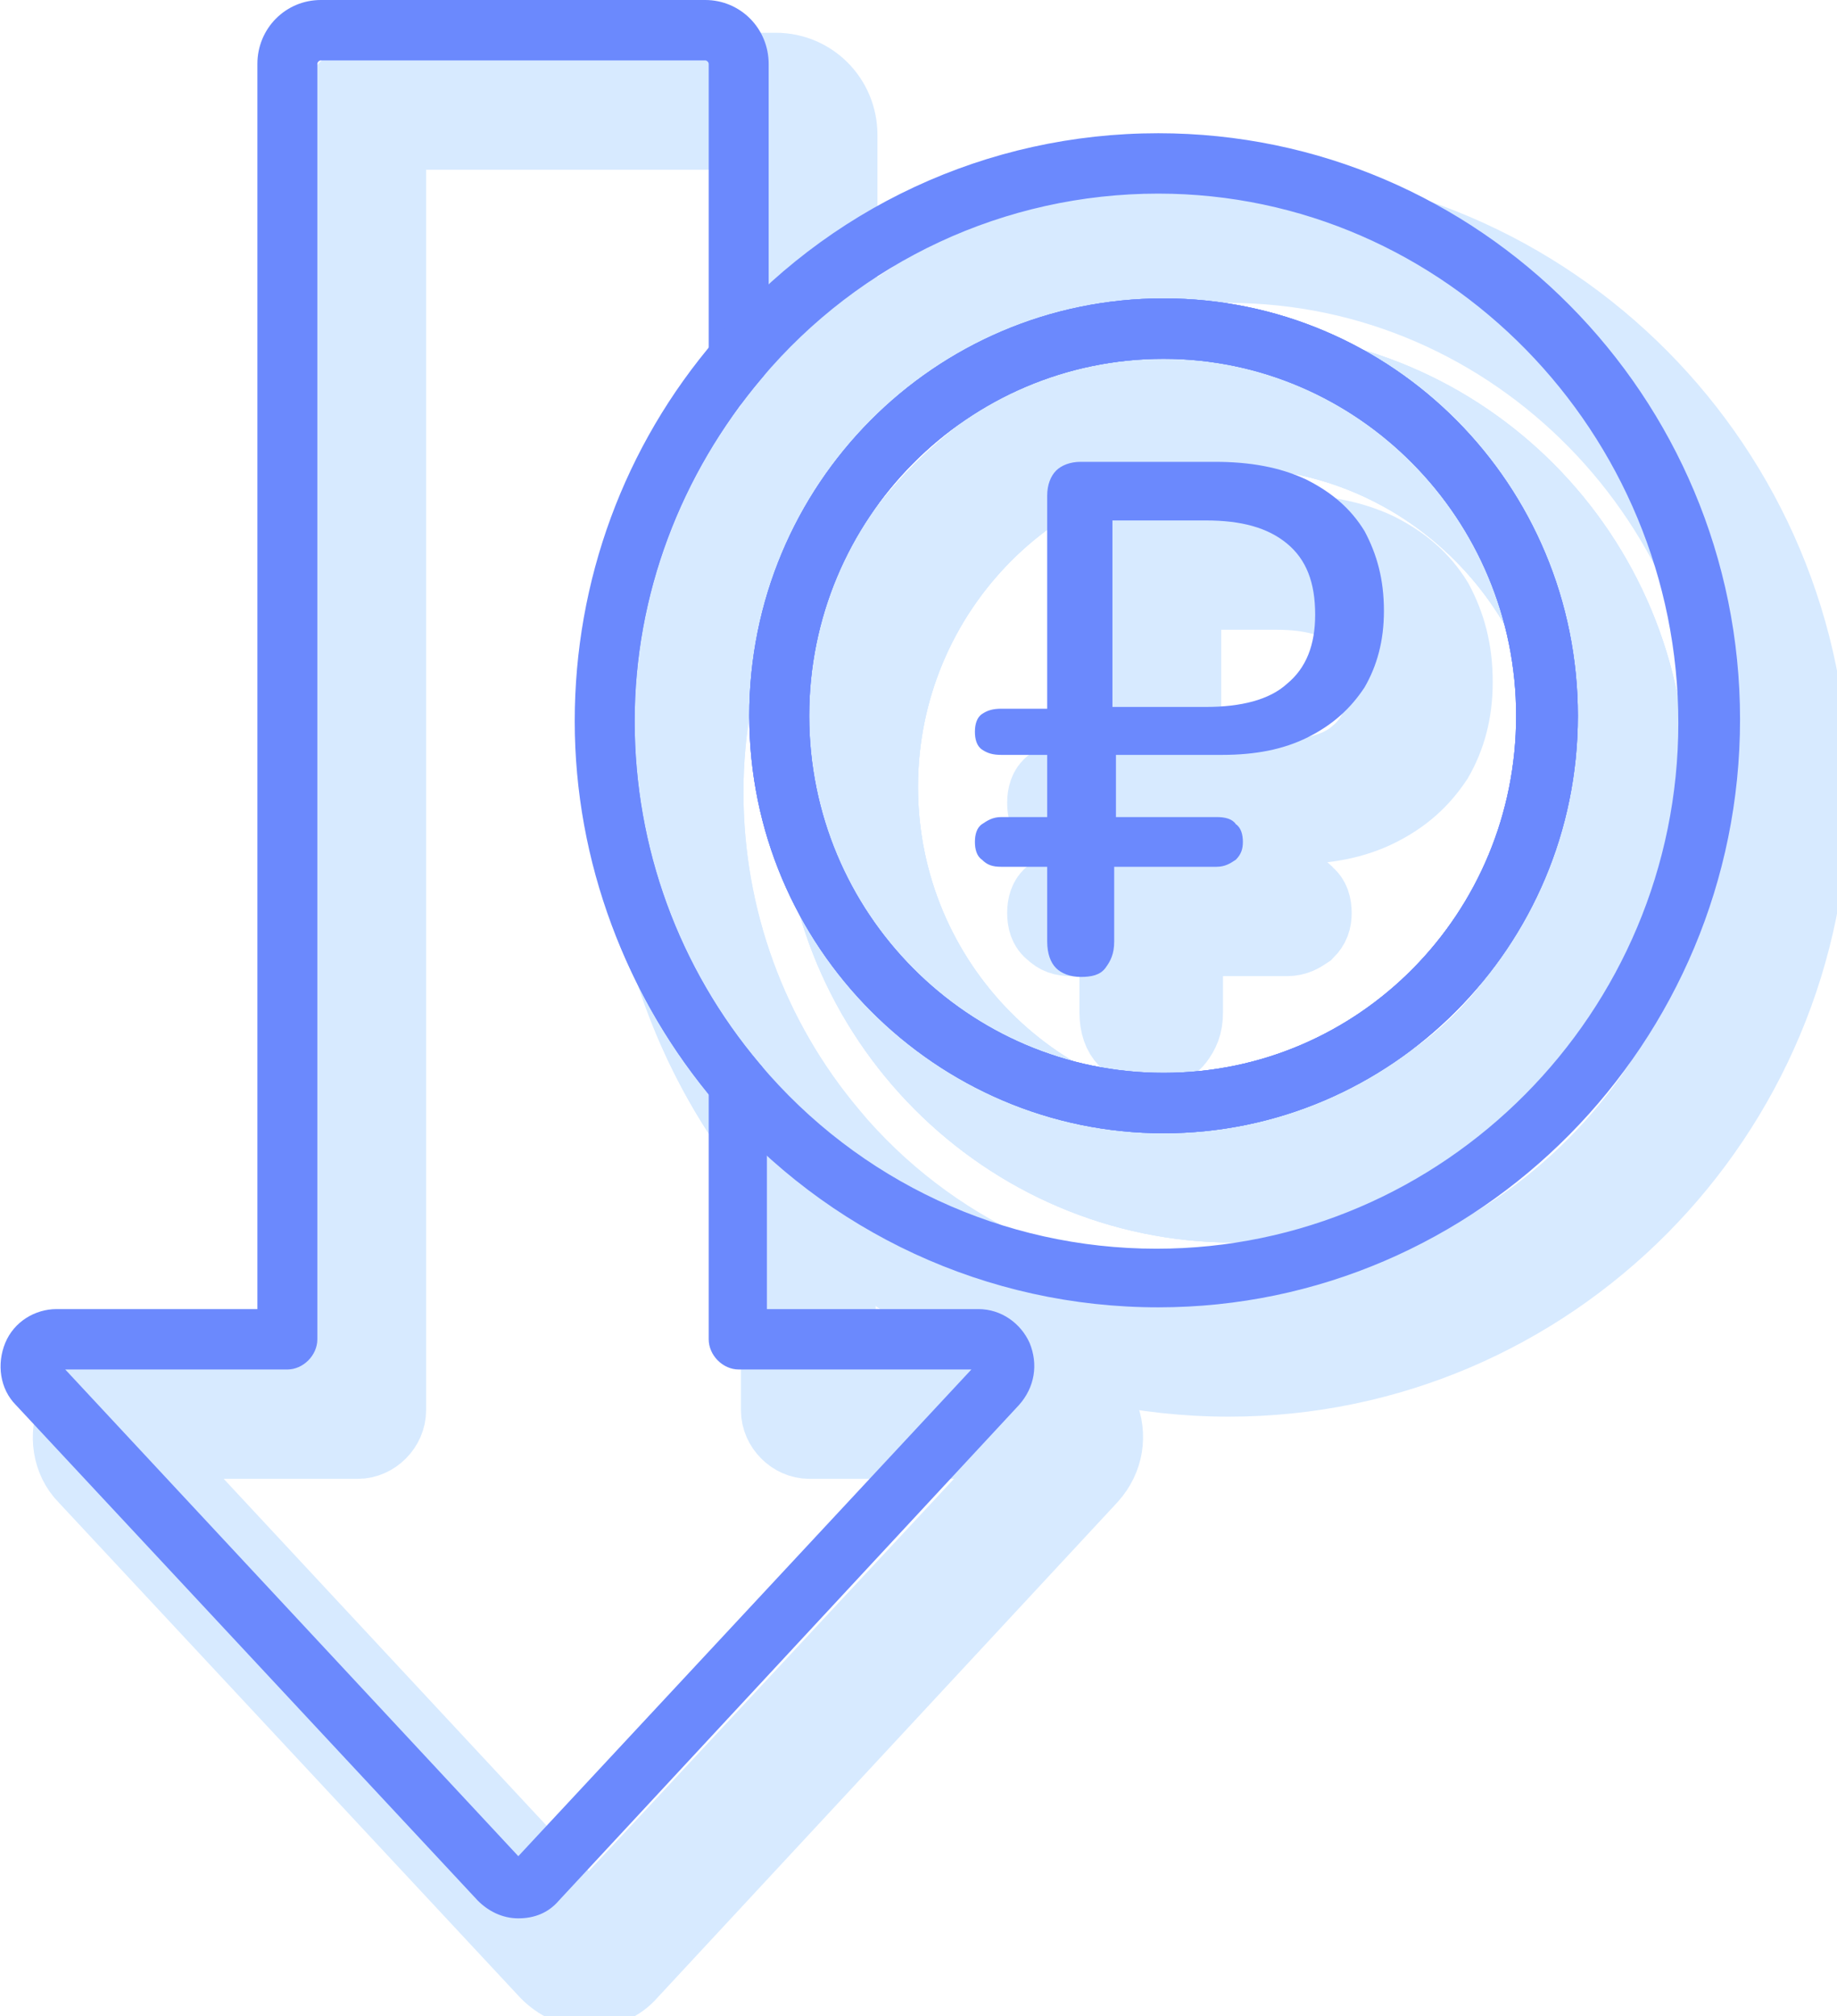 <svg width="72" height="79" viewBox="0 0 72 79" fill="none" xmlns="http://www.w3.org/2000/svg">
<g clip-path="url(#clip0_265_355)">
<path d="M23.079 77.956C22.457 77.956 21.904 77.678 21.489 77.26L3.386 57.841C2.764 57.214 2.626 56.24 2.971 55.404C3.317 54.569 4.146 54.082 4.975 54.082H12.852V5.29C12.852 3.898 13.958 2.784 15.34 2.784H30.403C31.785 2.784 32.891 3.898 32.891 5.29V16.844C32.891 17.122 32.822 17.401 32.614 17.61C29.436 21.368 27.639 26.101 27.639 31.043C27.639 35.985 29.367 40.718 32.545 44.477C32.752 44.685 32.822 44.964 32.822 45.242V54.082H41.113C42.011 54.082 42.772 54.639 43.117 55.404C43.463 56.24 43.324 57.145 42.703 57.841L24.668 77.26C24.253 77.747 23.701 77.956 23.079 77.956ZM5.321 56.449L23.079 75.52L40.837 56.449H31.716C31.094 56.449 30.541 55.892 30.541 55.265V45.66C27.155 41.553 25.359 36.403 25.359 31.043C25.359 25.684 27.225 20.533 30.541 16.427V5.29C30.541 5.22 30.472 5.151 30.403 5.151H15.34C15.271 5.151 15.201 5.22 15.201 5.29V55.265C15.201 55.892 14.649 56.449 14.027 56.449H5.321Z" fill="#D7EAFF" stroke="#D7EAFF" stroke-width="3" stroke-miterlimit="10"/>
<path d="M48.161 54.013C41.459 54.013 35.171 51.089 30.818 46.008C27.294 41.832 25.29 36.542 25.29 31.043C25.29 25.545 27.224 20.255 30.818 16.079C35.171 10.998 41.459 8.074 48.161 8.074C60.737 8.074 70.963 18.375 70.963 31.043C70.963 43.711 60.737 54.013 48.161 54.013ZM48.161 10.371C42.15 10.371 36.484 13.016 32.614 17.61C29.436 21.369 27.639 26.102 27.639 31.043C27.639 35.985 29.367 40.718 32.545 44.477C36.415 49.071 42.081 51.716 48.092 51.716C59.355 51.716 68.545 42.458 68.545 31.113C68.545 19.768 59.424 10.371 48.161 10.371ZM48.368 47.191C39.455 47.191 32.13 39.883 32.13 30.835C32.13 21.786 39.386 14.478 48.368 14.478C57.351 14.478 64.606 21.786 64.606 30.835C64.606 39.883 57.282 47.191 48.368 47.191ZM48.368 16.844C40.699 16.844 34.48 23.109 34.48 30.835C34.48 38.561 40.699 44.825 48.368 44.825C56.038 44.825 62.188 38.561 62.188 30.835C62.188 23.109 55.969 16.844 48.368 16.844Z" fill="#D7EAFF" stroke="#D7EAFF" stroke-width="3" stroke-miterlimit="10"/>
<path d="M48.369 47.191C39.455 47.191 32.131 39.883 32.131 30.834C32.131 21.786 39.386 14.477 48.369 14.477C57.351 14.477 64.607 21.786 64.607 30.834C64.607 39.883 57.282 47.191 48.369 47.191ZM48.369 16.844C40.699 16.844 34.48 23.108 34.48 30.834C34.48 38.56 40.699 44.825 48.369 44.825C56.038 44.825 62.188 38.56 62.188 30.834C62.188 23.108 55.969 16.844 48.369 16.844Z" fill="#D7EAFF" stroke="#D7EAFF" stroke-width="3" stroke-miterlimit="10"/>
<path d="M48.369 47.191C39.455 47.191 32.131 39.883 32.131 30.834C32.131 21.786 39.386 14.477 48.369 14.477C57.351 14.477 64.607 21.786 64.607 30.834C64.607 39.883 57.282 47.191 48.369 47.191ZM48.369 16.844C40.699 16.844 34.48 23.108 34.48 30.834C34.48 38.56 40.699 44.825 48.369 44.825C56.038 44.825 62.188 38.56 62.188 30.834C62.188 23.108 55.969 16.844 48.369 16.844Z" fill="#D7EAFF" stroke="#D7EAFF" stroke-width="3" stroke-miterlimit="10"/>
<path d="M45.121 41.066C44.706 41.066 44.361 40.927 44.154 40.718C43.946 40.509 43.808 40.161 43.808 39.674V36.751H42.012C41.666 36.751 41.459 36.681 41.252 36.472C41.044 36.333 40.975 36.054 40.975 35.776C40.975 35.498 41.044 35.219 41.252 35.08C41.459 34.941 41.666 34.802 42.012 34.802H43.808V32.365H42.012C41.666 32.365 41.459 32.296 41.252 32.157C41.044 32.017 40.975 31.739 40.975 31.461C40.975 31.182 41.044 30.904 41.252 30.765C41.459 30.625 41.666 30.556 42.012 30.556H43.808V22.203C43.808 21.786 43.946 21.438 44.154 21.229C44.361 21.02 44.706 20.881 45.121 20.881H50.372C51.754 20.881 52.929 21.09 53.965 21.577C54.933 22.064 55.693 22.691 56.246 23.595C56.729 24.5 57.006 25.475 57.006 26.728C57.006 27.911 56.729 28.885 56.246 29.721C55.693 30.556 55.002 31.182 54.035 31.669C53.067 32.157 51.962 32.365 50.649 32.365H46.503V34.802H50.441C50.787 34.802 51.063 34.871 51.202 35.08C51.409 35.219 51.478 35.498 51.478 35.776C51.478 36.054 51.409 36.263 51.202 36.472C50.994 36.611 50.787 36.751 50.441 36.751H46.434V39.674C46.434 40.161 46.296 40.44 46.088 40.718C45.881 40.996 45.536 41.066 45.121 41.066ZM46.365 30.486H50.027C51.409 30.486 52.514 30.208 53.205 29.581C53.965 28.955 54.311 28.05 54.311 26.867C54.311 25.614 53.965 24.709 53.205 24.083C52.445 23.456 51.409 23.178 50.027 23.178H46.365V30.486Z" fill="#D7EAFF" stroke="#D7EAFF" stroke-width="3" stroke-miterlimit="10"/>
<path d="M20.315 75.172C19.693 75.172 19.14 74.893 18.726 74.476L0.622 55.056C6.7465e-06 54.43 -0.138 53.456 0.207 52.62C0.553 51.785 1.382 51.298 2.211 51.298H10.088V2.506C10.088 1.114 11.194 0 12.576 0H27.639C29.021 0 30.127 1.114 30.127 2.506V14.06C30.127 14.338 30.058 14.617 29.85 14.826C26.672 18.584 24.875 23.317 24.875 28.259C24.875 33.201 26.603 37.934 29.781 41.693C29.988 41.901 30.058 42.18 30.058 42.458V51.298H38.349C39.248 51.298 40.008 51.855 40.353 52.62C40.699 53.456 40.56 54.36 39.939 55.056L21.904 74.476C21.489 74.963 20.937 75.172 20.315 75.172ZM2.557 53.664L20.315 72.736L38.073 53.664H28.952C28.33 53.664 27.777 53.108 27.777 52.481V42.876C24.392 38.769 22.595 33.618 22.595 28.259C22.595 22.9 24.461 17.749 27.777 13.642V2.506C27.777 2.436 27.708 2.367 27.639 2.367H12.576C12.507 2.367 12.438 2.436 12.438 2.506V52.481C12.438 53.108 11.885 53.664 11.263 53.664H2.557Z" fill="#6B89FD"/>
<path d="M45.397 51.229C38.695 51.229 32.407 48.305 28.054 43.224C24.53 39.048 22.526 33.758 22.526 28.259C22.526 22.761 24.461 17.471 28.054 13.295C32.407 8.144 38.695 5.221 45.397 5.221C57.973 5.221 68.2 15.522 68.2 28.19C68.2 40.858 57.973 51.229 45.397 51.229ZM45.397 7.587C39.386 7.587 33.72 10.232 29.85 14.826C26.672 18.585 24.875 23.318 24.875 28.259C24.875 33.201 26.603 37.934 29.781 41.693C33.651 46.287 39.317 48.932 45.328 48.932C56.591 48.932 65.781 39.674 65.781 28.329C65.781 16.984 56.66 7.587 45.397 7.587ZM45.605 44.407C36.691 44.407 29.367 37.099 29.367 28.051C29.367 19.002 36.622 11.694 45.605 11.694C54.587 11.694 61.843 19.002 61.843 28.051C61.843 37.099 54.518 44.407 45.605 44.407ZM45.605 14.06C37.935 14.06 31.716 20.325 31.716 28.051C31.716 35.777 37.935 42.041 45.605 42.041C53.274 42.041 59.424 35.777 59.424 28.051C59.424 20.325 53.205 14.06 45.605 14.06Z" fill="#6B89FD"/>
<path d="M45.605 44.407C36.691 44.407 29.367 37.099 29.367 28.05C29.367 19.002 36.622 11.693 45.605 11.693C54.587 11.693 61.843 19.002 61.843 28.05C61.843 37.099 54.518 44.407 45.605 44.407ZM45.605 14.06C37.935 14.06 31.716 20.324 31.716 28.05C31.716 35.776 37.935 42.041 45.605 42.041C53.275 42.041 59.424 35.776 59.424 28.05C59.424 20.324 53.206 14.06 45.605 14.06Z" fill="#6B89FD"/>
<path d="M45.605 44.407C36.691 44.407 29.367 37.099 29.367 28.05C29.367 19.002 36.622 11.693 45.605 11.693C54.587 11.693 61.843 19.002 61.843 28.05C61.843 37.099 54.518 44.407 45.605 44.407ZM45.605 14.06C37.935 14.06 31.716 20.324 31.716 28.05C31.716 35.776 37.935 42.041 45.605 42.041C53.275 42.041 59.424 35.776 59.424 28.05C59.424 20.324 53.206 14.06 45.605 14.06Z" fill="#6B89FD"/>
<path d="M42.357 38.282C41.943 38.282 41.597 38.142 41.39 37.934C41.182 37.725 41.044 37.377 41.044 36.89V33.966H39.248C38.902 33.966 38.695 33.897 38.488 33.688C38.28 33.549 38.211 33.27 38.211 32.992C38.211 32.713 38.28 32.435 38.488 32.296C38.695 32.157 38.902 32.017 39.248 32.017H41.044V29.581H39.248C38.902 29.581 38.695 29.512 38.488 29.372C38.28 29.233 38.211 28.955 38.211 28.676C38.211 28.398 38.28 28.12 38.488 27.98C38.695 27.841 38.902 27.772 39.248 27.772H41.044V19.419C41.044 19.002 41.182 18.654 41.39 18.445C41.597 18.236 41.943 18.097 42.357 18.097H47.608C48.99 18.097 50.165 18.305 51.202 18.793C52.169 19.28 52.929 19.906 53.482 20.811C53.965 21.716 54.242 22.691 54.242 23.943C54.242 25.127 53.965 26.101 53.482 26.936C52.929 27.772 52.238 28.398 51.271 28.885C50.303 29.372 49.198 29.581 47.885 29.581H43.739V32.017H47.678C48.023 32.017 48.3 32.087 48.438 32.296C48.645 32.435 48.714 32.713 48.714 32.992C48.714 33.27 48.645 33.479 48.438 33.688C48.23 33.827 48.023 33.966 47.678 33.966H43.67V36.89C43.67 37.377 43.532 37.655 43.324 37.934C43.117 38.212 42.772 38.282 42.357 38.282ZM43.601 27.702H47.263C48.645 27.702 49.751 27.424 50.441 26.797C51.202 26.171 51.547 25.266 51.547 24.083C51.547 22.83 51.202 21.925 50.441 21.298C49.681 20.672 48.645 20.394 47.263 20.394H43.601V27.702Z" fill="#6B89FD"/>
</g>
<defs>
<clipPath id="clip0_265_355">
<rect width="72" height="79" fill="white"/>
</clipPath>
</defs>
</svg>
